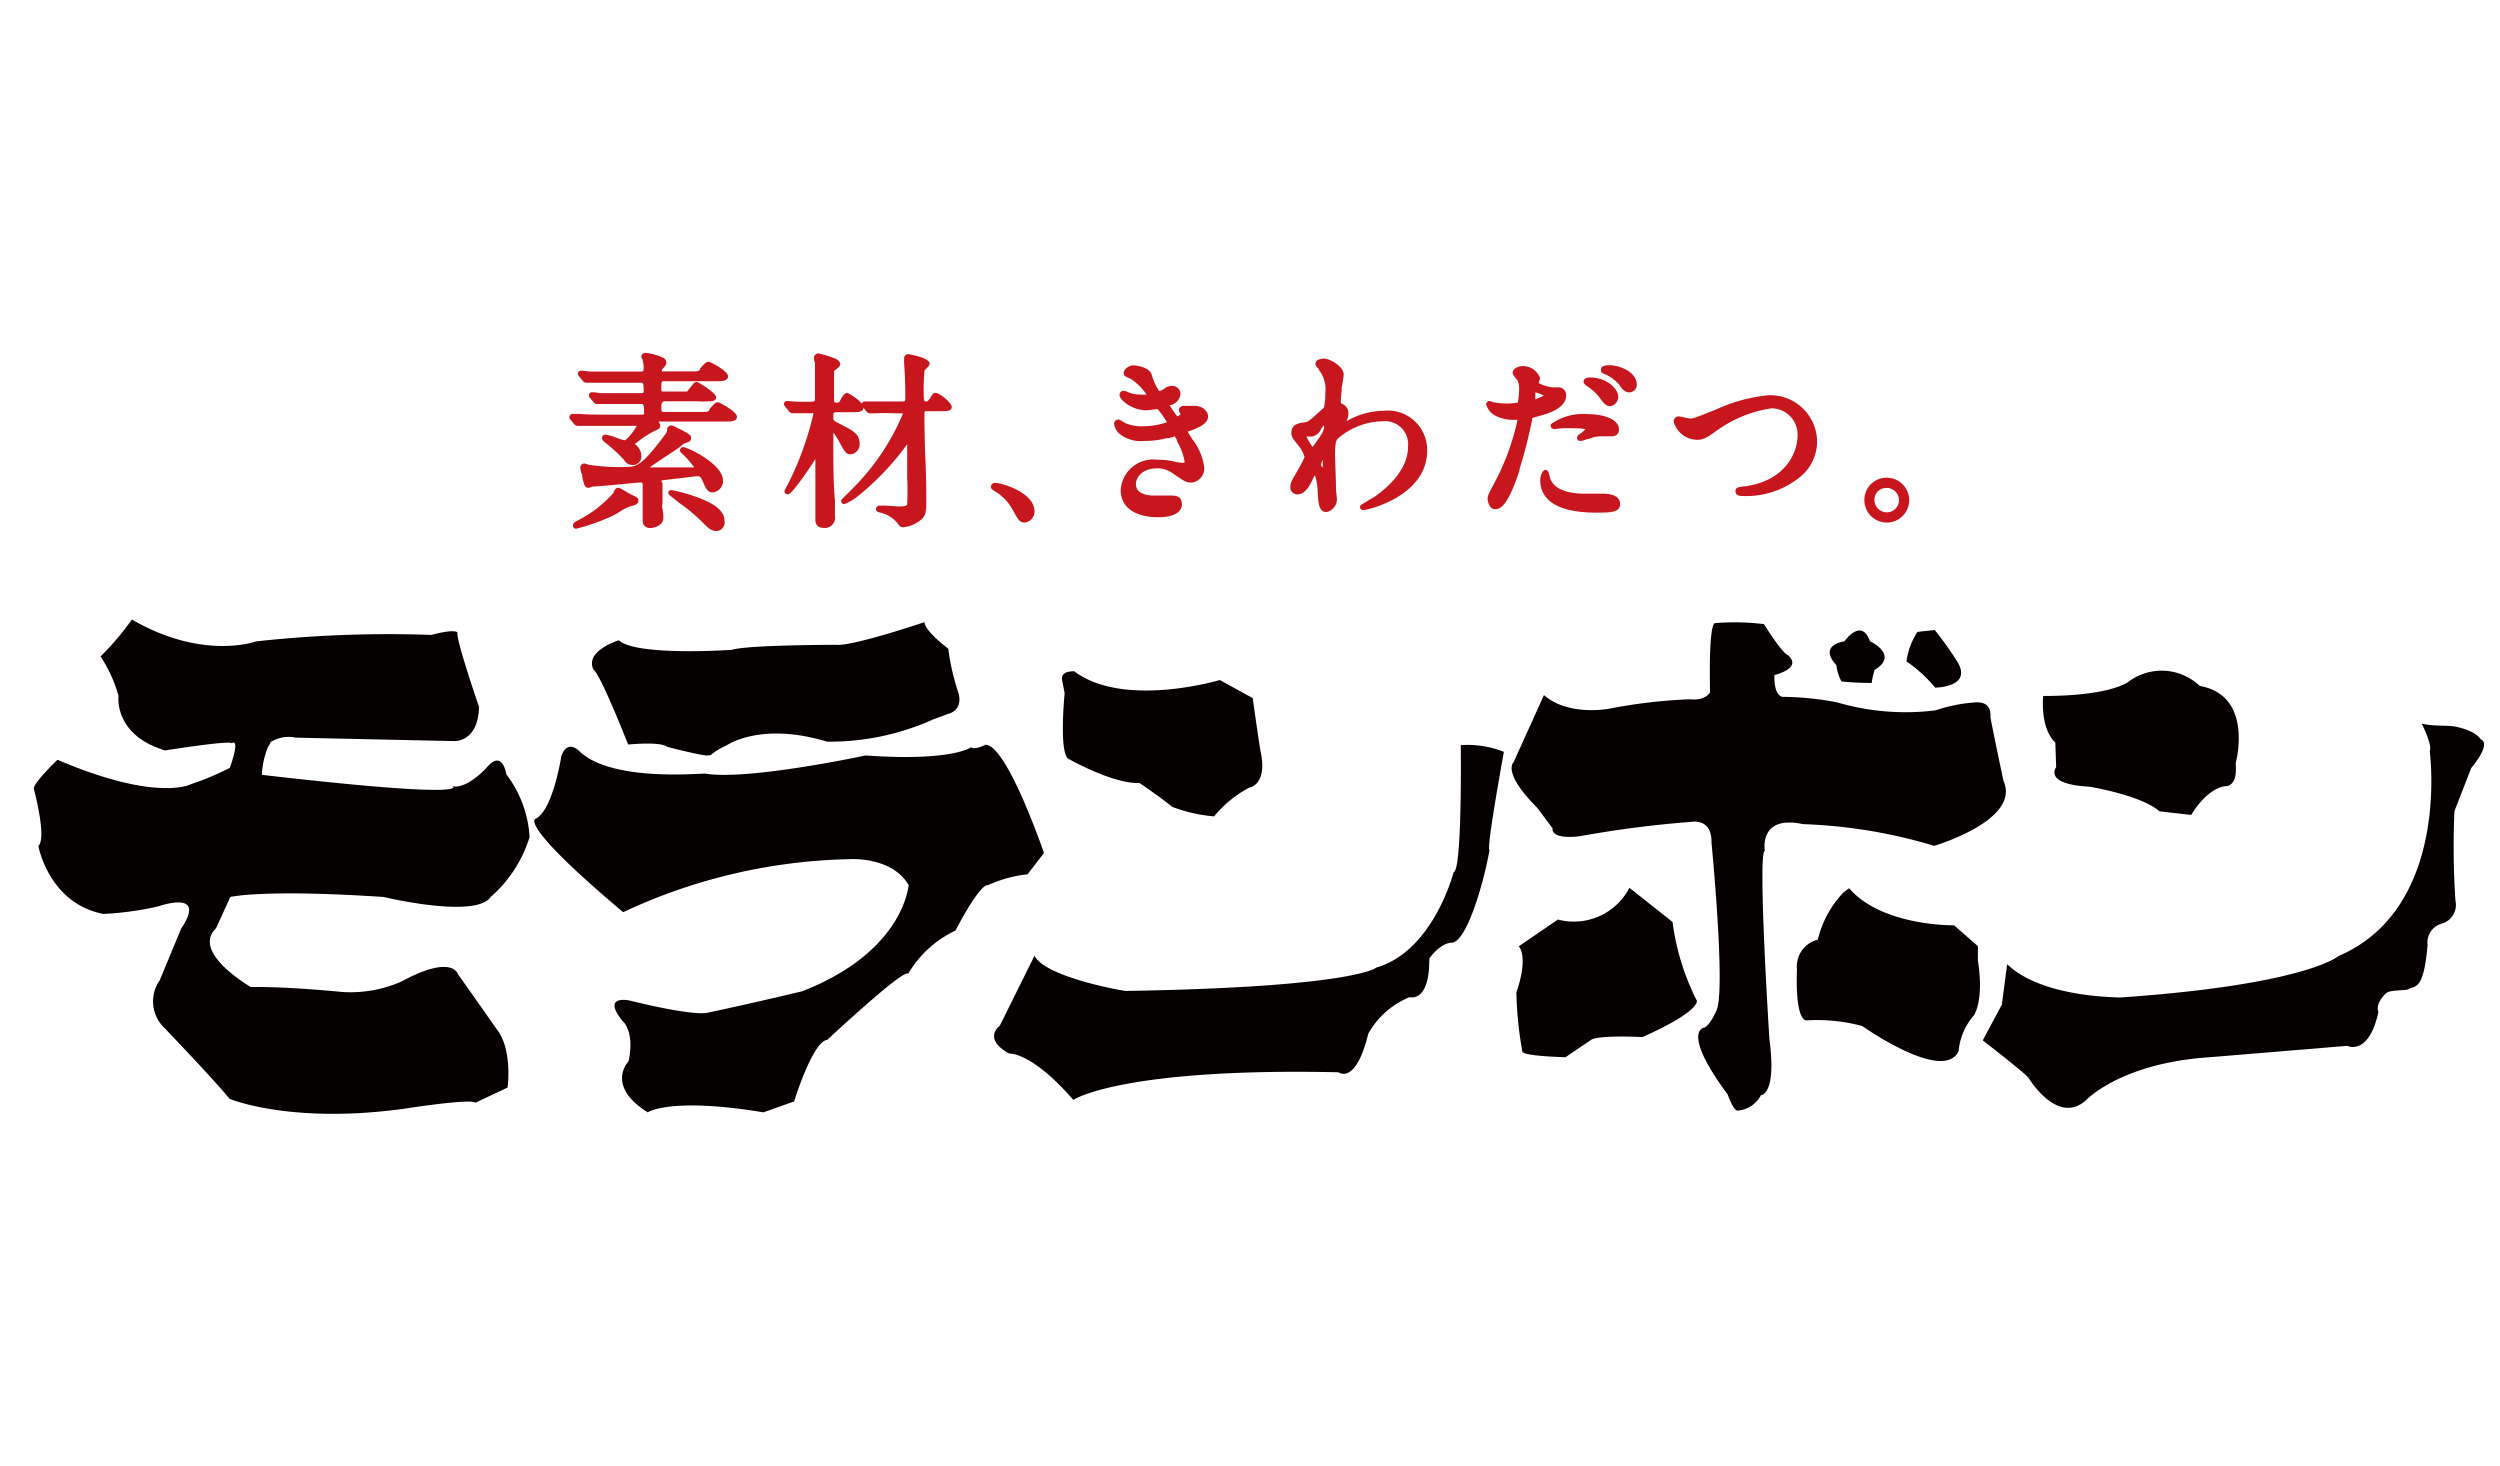 <svg id="レイヤー_1" data-name="レイヤー 1" xmlns="http://www.w3.org/2000/svg" viewBox="0 0 174 102"><defs><style>.cls-1{fill:#040000;}.cls-2{fill:#c7161d;}</style></defs><path class="cls-1" d="M16,53.44a18.88,18.88,0,0,1-2.74,1.15S10.92,55.84,4,52.88c0,0-1.64,1.57-1.65,2,0,0,.93,3.45.32,4,0,0,.72,4,4.53,4.73a21.72,21.72,0,0,0,3.83-.53s3.45-1.23,1.58,1.55l-1.49,3.59a2.56,2.56,0,0,0,.33,3.33s3.45,3.6,4.53,4.93c0,0,4.29,1.8,12.27.67,0,0,4.54-.71,4.84-.4l2.24-1.06s.35-2.61-.72-4c0,0-1.86-2.66-2.74-3.89,0,0-.37-1.42-3.94.52a8.8,8.8,0,0,1-4.14.72s-3.82-.39-6.33-.34c0,0-4.18-2.41-2.43-4.08l1-2.19s2.23-.56,10.67,0c0,0,6.41,1.54,7.45,0a9.09,9.09,0,0,0,2.71-4.17,8,8,0,0,0-1.62-4.37s-.26-1.82-1.4-.43c0,0-1.34,1.48-2.34,1.26,0,0,1.69.94-13.27-.79A5.55,5.55,0,0,1,18.65,52c.31-.49.11-.3.11-.3a2.35,2.35,0,0,1,1.82-.36l11,.24s1.7.13,1.76-2.38c0,0-1.61-4.67-1.5-5.17,0,0-.09-.3-1.82.16a84.52,84.52,0,0,0-12.19.45S14.15,46,9.18,43.12A19.65,19.65,0,0,1,7,45.69a9.62,9.62,0,0,1,1.25,2.75s-.36,2.71,3.24,3.79c0,0,4.44-.71,4.64-.5C16.14,51.73,16.76,51.24,16,53.44Z"/><path class="cls-1" d="M43.07,44.56s-2.43.75-1.75,2.07c0,0,.3-.09,2.4,5.19,0,0,2.25-.23,2.72.16,0,0,1.75.46,2.55.58a1.18,1.18,0,0,0,.46,0,4.62,4.62,0,0,1,1.12-.68s2.35-1.67,7-.26a17.52,17.52,0,0,0,7.38-1.55L66,49.68s1-.18.73-1.39A16,16,0,0,1,66,45.15s-1.66-1.24-1.65-1.85c0,0-5.07,1.71-6.17,1.58,0,0-6.14,0-7.26.35C50.91,45.23,44.26,45.69,43.07,44.56Z"/><path class="cls-1" d="M40.29,52.25s-.79-.82-1.22.37c0,0-.58,3.79-1.8,4.37,0,0-1.22.28,5.61,6.08l.49.42A38.84,38.84,0,0,1,59.05,59.8s3-.24,4.19,1.8c0,0-.3,4.62-7.4,7.39,0,0-3.44.83-6.48,1.47,0,0-.61.39-5.52-.82,0,0-2-.45-.53,1.4,0,0,.89.67.44,2.83,0,0-1.65,1.67,1.33,3.55,0,0,1.54-1.08,8.06,0l2.13-.76s1.3-4.2,2.3-4.28c0,0,5.35-5,5.64-4.61a7.55,7.55,0,0,1,3.29-3s1.68-3.28,2.28-3.17a8.92,8.92,0,0,1,2.74-.75l1.14-1.48s-2.56-7.51-4.07-7.54c0,0-.71.39-1,.18,0,0-1.31,1-7.34.57,0,0-8.11,1.74-11.12,1.27C49.12,53.77,42.56,54.51,40.29,52.25Z"/><path class="cls-1" d="M73.92,47.33l.18.91s-.39,3.92.21,4.54c0,0,3.08,1.78,5,1.72,0,0,1.39.93,2.28,1.66a10.76,10.76,0,0,0,2.91.66,7.94,7.94,0,0,1,2.45-2s1.32-.17.77-2.6c0,0-.27-1.72-.53-3.63l-2.29-1.26s-6.68,2-10.15-.62C74.74,46.75,73.83,46.63,73.92,47.33Z"/><path class="cls-1" d="M72,66.52,69.58,71.4s-1.23.88.66,1.93c0,0,1.51-.17,4.46,3.22,0,0,3.37-2.25,18.46-1.92,0,0,1.19.93,2.07-2.68a5.78,5.78,0,0,1,2.88-2.55s1.4.43,1.37-2.69c0,0,.72-1.06,1.55-1.1,1.06,0,2.29-4.35,2.64-6.46,0,0-.32.5,1-6.82a6.85,6.85,0,0,0-3-.47s.11,8.76-.5,8.85c0,0-1.4,5.48-5.37,6.63,0,0-1.44,1.37-17.45,1.63C78.39,69,72.77,68.05,72,66.52Z"/><path class="cls-1" d="M107.46,48.38l-2.12,4.68s-.82.69,1.65,3.16l1.07,1.43s-.22.8,1.9.55a75.18,75.18,0,0,1,7.78-1s1.41-.28,1.38,1.44c0,0,1,10.29.35,11.68,0,0-.42,1-.83,1.19,0,0-1.72.17,1.61,4.67,0,0,.38,1.11.68,1.12a2,2,0,0,0,1.63-1.07s1.11,0,.59-3.92c0,0-.83-13-.32-13.09,0,0-.45-2.53,2.66-1.86a35.79,35.79,0,0,1,9.13,1.51s6.07-1.78,4.82-4.53c0,0-.73-3.44-.91-4.45,0,0,.18-1.11-1.08-1a10.71,10.71,0,0,0-2.73.55,16.91,16.91,0,0,1-6.84-.55,20.25,20.25,0,0,0-3.81-.39s-.61,0-.57-1.52c0,0,2-.46.93-1.39,0,0-.3,0-1.66-2.15a16.9,16.9,0,0,0-3.42-.07c-.46.22-.33,4.82-.33,4.82s-.32.6-1.4.48a36.88,36.88,0,0,0-5.65.66S109.16,49.87,107.46,48.38Z"/><path class="cls-1" d="M113.41,61.79l3,2.38a16.93,16.93,0,0,0,1.69,5.48s.29.71-3.78,2.53c0,0-3.21-.17-3.63.23l-1.73,1.17s-2.82-.06-3-.37a25.91,25.91,0,0,1-.42-4.14s.86-2.29.17-3.21L108.43,64A4.36,4.36,0,0,0,113.41,61.79Z"/><path class="cls-1" d="M128.3,62.12a7.2,7.2,0,0,0-1.78,3.28,1.92,1.92,0,0,0-1.45,2.08s-.18,3.32.62,3.54a12.23,12.23,0,0,1,3.92.39s5.65,4,6.71,1.75a4.39,4.39,0,0,1,1.06-2.49s.73-1,.28-3.82l0-1L136,64.4s-5,.09-7.3-2.58Z"/><path class="cls-1" d="M128.38,44.63s1.17-1.68,1.77,0c0,0,2.06.94.32,2a5.32,5.32,0,0,0-.2.9,19,19,0,0,1-2.1-.1,3,3,0,0,1-.36-1.14S126.46,45,128.38,44.63Z"/><path class="cls-1" d="M136.15,45.93a22.86,22.86,0,0,0-1.49-2.08l-1.21.13a5.06,5.06,0,0,0-.76,2.05,9.84,9.84,0,0,1,2,1.83S137.44,47.84,136.15,45.93Z"/><path class="cls-1" d="M142.21,48.44s-.25,2.21.84,3.24l.06,1.71s-.93,1.19,2.29,1.36c0,0,3.61.58,4.9,1.72l2.21.25s1-1.79,2.35-2c0,0,.91.12.74-1.59,0,0,1.31-4.71-2.5-5.39a3.84,3.84,0,0,0-4.93-.31S147,48.44,142.21,48.44Z"/><path class="cls-1" d="M139.7,67.11l-.37,2.81L138,72.41s2.68,2.07,3.17,2.58c0,0,2,3.37,4,1.6,0,0,2.37-2.57,8.52-3l9.68-.8s1.5.74,2.17-2.37c0,0-.29-.5.53-1.29.26-.25,1.36-.18,1.52-.27.51-.29,1.09.14,1.37-3.09a1.36,1.36,0,0,1,1-1.49,1.35,1.35,0,0,0,.94-1.59,56.22,56.22,0,0,1-.07-6.24l1.17-3s1.45-1.68.65-2c0,0-.25-.56-1.72-.87-.65-.13-1.48,0-2.38-.22,0,0,.77,1.52.56,1.92,0,0,1.48,10.91-6.35,14.26,0,0-2.25,2-15.26,2.89C147.5,69.39,142.16,69.48,139.7,67.11Z"/><path class="cls-2" d="M47.49,34.28l-.21-.05a3.75,3.75,0,0,0-.57-.12.21.21,0,0,0-.19.13.13.13,0,0,0,0,.06c0,.1.07.15.13.2l.64.51a12,12,0,0,1,1.58,1.32l.07.07c.31.31.55.56.93.56a.59.59,0,0,0,.56-.67C50.42,35.7,50.08,35,47.49,34.28Z"/><path class="cls-2" d="M43.92,34.41l-.17-.09c-.62-.37-.68-.39-.79-.36s-.15.1-.24.25l0,.07a8.44,8.44,0,0,1-2.52,1.95c-.23.13-.32.18-.32.35a.21.21,0,0,0,.21.22,13.63,13.63,0,0,0,2.65-.95l.33-.19a4.89,4.89,0,0,1,.65-.37c.55-.15.71-.2.71-.44S44.26,34.59,43.92,34.41Z"/><path class="cls-2" d="M46.16,33.42l1.2-.14,1.06-.13c.23,0,.31-.08.51.39s.32.73.68.73a.79.79,0,0,0,.71-.83c0-1.14-2.46-2.32-2.77-2.32a.22.22,0,0,0-.22.22c0,.08,0,.11.27.35a6.84,6.84,0,0,1,.72.84h0l-1.55,0-1.56,0,.45-.31c1.36-.91,1.54-1,1.77-1.21a.89.89,0,0,1,.39-.21c.13-.05.28-.1.28-.31s-.12-.29-.9-.68c-.35-.18-.4-.2-.48-.2a.31.31,0,0,0-.28.2.13.13,0,0,0,0,.06.57.57,0,0,1-.14.36c-1.61,2.18-2,2.27-2.76,2.27a13.43,13.43,0,0,1-2.47-.14l-.09,0a1,1,0,0,0-.32-.1.29.29,0,0,0-.27.32,2.05,2.05,0,0,0,.14.51l0,.14c.14.56.17.72.42.72a1.13,1.13,0,0,0,.32-.09l.12,0c.23,0,3.09-.28,3.21-.28s.13.11.13.11,0,.36,0,.52,0,.2,0,.24c0,.66,0,1,0,1.23,0,0,0,.17,0,.29s0,.21,0,.24a.49.49,0,0,0,.54.54c.24,0,.9-.16.9-.71,0,0,0-.36-.06-.63s0-.3,0-.36,0-.31,0-1.43C46,33.47,46,33.44,46.16,33.42Z"/><path class="cls-2" d="M50,28c-.21,0-.28.08-.61.47l0,.05c-.12.15-.12.15-.64.15H46.23c-.2,0-.2,0-.2-.43,0-.17.1-.31.19-.31h2.35a4.78,4.78,0,0,0,.76,0c.19,0,.51,0,.51-.29s-1.23-1.06-1.36-1.06-.2.1-.41.36l-.25.31H46.2c-.16,0-.17,0-.17-.2,0-.45,0-.52.19-.52h3.6c.46,0,.85,0,.85-.35s-1.21-1-1.35-1-.26.08-.59.47l0,.06c-.12.14-.12.14-.66.14h-2a.17.17,0,0,1,0-.07v-.06c.21-.21.31-.34.31-.47a.4.4,0,0,0-.29-.38,4,4,0,0,0-1.13-.31c-.21,0-.32.13-.32.25a.4.4,0,0,0,.09.22l0,.07a1.58,1.58,0,0,1,.06.61c0,.09,0,.15-.18.15H42.7l-1.67,0a5.42,5.42,0,0,0-.58-.06.22.22,0,0,0-.23.21.3.3,0,0,0,.1.2l.23.28a.33.33,0,0,0,.26.15l.15,0h.12c.19,0,.59,0,1.56,0h2c.13,0,.16.12.16.57,0,.12,0,.15-.18.15H43.47l-1.69,0a5,5,0,0,0-.57-.06.22.22,0,0,0-.22.22.26.26,0,0,0,.09.19l.24.29,0,0a.3.3,0,0,0,.22.12l.28,0H42c.21,0,.61,0,1.42,0h1.23c.14,0,.18.07.18.57,0,.14,0,.17-.15.17H42.1c-.62,0-1.13,0-1.71-.05l-.24,0-.31,0a.23.23,0,0,0-.21.21.24.24,0,0,0,.09.2l.24.3a.33.33,0,0,0,.24.12h.28c.24,0,.58,0,1.56,0h2.28s0,0,0,0a3.9,3.9,0,0,1-.72.93.19.19,0,0,1-.17.07,4.31,4.31,0,0,1-.49-.16,3.91,3.91,0,0,0-.8-.23.23.23,0,0,0-.24.23.35.35,0,0,0,.12.24A12.23,12.23,0,0,1,43.43,32a.64.64,0,0,0,.58.36.58.58,0,0,0,.63-.62,1.06,1.06,0,0,0-.45-.83l0-.05.06,0A7.18,7.18,0,0,1,45.54,30c.29-.12.41-.18.41-.38a.43.43,0,0,0-.12-.28h4.62c.45,0,.84,0,.84-.35S50.05,28,50,28Z"/><path class="cls-2" d="M69.27,33.61a.29.29,0,0,0-.31.27c0,.12.1.2.26.3a3.34,3.34,0,0,1,1.24,1.26c.42.77.51.93.87.93a.77.77,0,0,0,.67-.78C72,34.28,69.73,33.61,69.27,33.61Z"/><path class="cls-2" d="M83.17,28.25l-.39,0-.44,0c-.24.05-.29.19-.29.3a.4.4,0,0,0,.11.24l0,.05a.69.69,0,0,1-.22.14,6.57,6.57,0,0,1-.54-.79l.1,0a.89.89,0,0,0,.66-.78.57.57,0,0,0-.6-.55.88.88,0,0,0-.54.2,1.07,1.07,0,0,1-.34.16,3.85,3.85,0,0,1-.52-1.14c-.14-.5-1-.65-1.29-.65s-.66.27-.66.52.12.24.4.38l.11.05a4,4,0,0,1,1.08,1.08,2.94,2.94,0,0,1-.47,0,2.15,2.15,0,0,1-.8-.16l0,0a1,1,0,0,0-.32-.1.28.28,0,0,0-.29.28c0,.36.86,1.08,1.89,1.08l.66-.08.11,0a6.39,6.39,0,0,1,.64.91,5.4,5.4,0,0,1-1.69.28,2.91,2.91,0,0,1-1.23-.23l-.11-.07c-.19-.12-.27-.17-.36-.17a.3.3,0,0,0-.29.31,1.12,1.12,0,0,0,.35.66,2.38,2.38,0,0,0,1.77.52,6,6,0,0,0,1.53-.19l.14,0a4.32,4.32,0,0,0,.44-.13s.07.13.14.25l0,.07a4.33,4.33,0,0,1,.54,1.44c0,.05,0,.08-.14.08a2.31,2.31,0,0,1-.55-.08A5,5,0,0,0,80.59,32,2.27,2.27,0,0,0,78,34.1C78,35.32,79,36,80.63,36c1,0,1.63-.33,1.63-.89s-.38-.62-.76-.62l-.59,0-.62,0c-.37,0-1.23-.08-1.23-.8,0-.42.39-1.09,1.46-1.09a1.78,1.78,0,0,1,1.11.35c.81.55.93.64,1.29.64a1,1,0,0,0,.9-1,3.93,3.93,0,0,0-.82-2l-.34-.54.21-.08c1-.36,1.21-.66,1.21-1S83.71,28.25,83.17,28.25Z"/><path class="cls-2" d="M96.28,28.59a5.28,5.28,0,0,0-2.57.73l0,0a1.32,1.32,0,0,0,.14-.56.7.7,0,0,0-.41-.64s-.11-.06-.12-.08v-.14a6.68,6.68,0,0,1,.06-.69,2.35,2.35,0,0,1,0-.25,7.25,7.25,0,0,0,.14-.9c0-.54-.94-1.1-1.36-1.1,0,0-.6,0-.6.34,0,.11,0,.16.23.38l0,.06a2.18,2.18,0,0,1,.45,1.63,4.27,4.27,0,0,1-.09,1L92,28.5l-.12.11c-.79.73-.86.74-1,.77-.52.08-1,.15-1,.73,0,.29.07.38.47.88a2.19,2.19,0,0,1,.45.82,9.81,9.81,0,0,1-.52,1l-.08.13c-.3.52-.39.67-.39.94a.48.48,0,0,0,.47.53c.56,0,.86-.58,1.06-1,.08-.17.14-.27.18-.34a4.36,4.36,0,0,1,.19,1.12v.08c.05.77.09,1.37.61,1.37a.92.92,0,0,0,.73-.9c0-.1-.06-.59-.06-.59,0-.62-.07-2.13-.07-2.5,0-.83.08-1,.19-1.12a4.89,4.89,0,0,1,3.12-1.21A1.61,1.61,0,0,1,98,31.09c0,1.71-1.63,3-2.34,3.49l-.39.23c-.58.35-.61.36-.61.48a.21.21,0,0,0,.23.21c.36,0,4.44-1,4.44-4.13A2.74,2.74,0,0,0,96.28,28.59Zm-5,1.8a.89.89,0,0,0,.67-.53,1,1,0,0,1,.21-.26c0,.32,0,.41-.73,1.41l0,0-.07.1a4,4,0,0,1-.43-.72A2.17,2.17,0,0,1,91.25,30.39ZM92.06,32c0,.2,0,.42,0,.55a.49.49,0,0,1-.12-.2A1.42,1.42,0,0,1,92.06,32Z"/><path class="cls-2" d="M110.48,26.89a3.43,3.43,0,0,1,.81.73c.35.48.5.65.78.65a.66.66,0,0,0,.56-.66c0-.54-.77-1.34-2-1.34-.2,0-.41.1-.41.28S110.39,26.82,110.48,26.89Z"/><path class="cls-2" d="M109.76,30.47a.22.22,0,0,0,.25.22,1.49,1.49,0,0,0,.47-.14l.11,0a2,2,0,0,1,.86-.18h.31l.38,0c.49,0,.54-.33.54-.48,0-.64-.9-1.07-2.25-1.07a3.84,3.84,0,0,0-2.47.69.21.21,0,0,0,0,.23.28.28,0,0,0,.27.12l.43-.05a7.35,7.35,0,0,1,.87,0,3.88,3.88,0,0,1,.82.06,2.61,2.61,0,0,1-.25.23C109.85,30.27,109.76,30.35,109.76,30.47Z"/><path class="cls-2" d="M111.58,34.36l-.67,0-.68,0c-.63,0-2.11-.11-2.37-1.17v-.05c-.07-.25-.12-.44-.3-.44s-.36.38-.36.73c0,1,.67,2.25,3.87,2.25,1,0,1.69,0,1.69-.6S112.07,34.36,111.58,34.36Z"/><path class="cls-2" d="M109,27.53a.53.53,0,0,0-.59-.57l-.22,0h-.16a3,3,0,0,1-.93-.29.36.36,0,0,0,0-.09.71.71,0,0,0,.09-.26,1.26,1.26,0,0,0-1.18-.84c-.4,0-.73.21-.73.47,0,.1.07.21.33.51l0,0a1.41,1.41,0,0,1,.12.67,5.27,5.27,0,0,1-.09.89,4.48,4.48,0,0,1-.74.06A4.12,4.12,0,0,1,104,28l-.08,0a.63.63,0,0,0-.25-.09.23.23,0,0,0-.23.24,1.29,1.29,0,0,0,.74.83,2.61,2.61,0,0,0,1.19.24h.25A16.66,16.66,0,0,1,104,33.63c-.4.75-.46.88-.46,1.08s.13.73.51.73.89-.21,1.71-2.71l0-.08a34,34,0,0,0,.88-3.46c0-.11,0-.11.4-.21C108,28.73,109,28.33,109,27.53Zm-1.54,0c-.15.08-.42.19-.6.26,0-.1,0-.17,0-.24s0-.13,0-.24A2.38,2.38,0,0,1,107.49,27.56Z"/><path class="cls-2" d="M112.08,25.42c-.26,0-.65,0-.65.3s.18.28.25.31a2.94,2.94,0,0,1,1,.72l0,0c.19.29.38.56.74.56a.53.53,0,0,0,.5-.55C113.91,25.83,112.6,25.42,112.08,25.42Z"/><path class="cls-2" d="M123.08,27.51a11.21,11.21,0,0,0-3.46.91l-.36.15c-1.24.5-1.4.56-1.65.56l-.32-.06a3,3,0,0,0-.44-.09.35.35,0,0,0-.36.38,1.72,1.72,0,0,0,1.62,1.25c.38,0,.61-.09,1.24-.54a8.75,8.75,0,0,1,3.93-1.65,1.82,1.82,0,0,1,1.83,1.89c0,1.12-.77,3.13-3.65,3.54h-.08c-.42.06-.59.08-.59.33s.16.34.48.34a5.92,5.92,0,0,0,4.2-1.48,3.2,3.2,0,0,0,1-2.3A3.26,3.26,0,0,0,123.08,27.51Z"/><path class="cls-2" d="M131.32,33.25a1.54,1.54,0,0,0-1.56,1.55,1.56,1.56,0,1,0,1.56-1.55Zm0,2.41a.87.87,0,0,1-.86-.86.82.82,0,0,1,.84-.84.86.86,0,0,1,.87.86A.85.85,0,0,1,131.33,35.66Z"/><path class="cls-2" d="M65.12,27.34c-.15,0-.22.11-.33.28s-.19.32-.32.32-.18,0-.18-.49a13.62,13.62,0,0,1,.06-1.68l.09-.09c.17-.16.26-.26.26-.38,0-.41-1.46-.65-1.48-.65a.28.28,0,0,0-.29.31,1.79,1.79,0,0,0,0,.33l0,.11c.06.55.08,1.75.08,2.12s0,.42-.16.42h-.41c-.54,0-1,0-1.67,0l-.57,0a.22.22,0,0,0-.23.2.32.32,0,0,0,.1.21l.23.28a.31.31,0,0,0,.26.14h.28a14.76,14.76,0,0,1,1.54,0h.47a16,16,0,0,1-3.59,5.31l-.13.14c-.59.57-.59.57-.59.66a.24.24,0,0,0,.22.21,3.69,3.69,0,0,0,.84-.47A18.55,18.55,0,0,0,63.08,31l.06-.08c0,.32,0,1.17,0,2.33a18.4,18.4,0,0,1,0,1.84c0,.08-.08.16-.61.16l-.9-.06-.38,0a.25.25,0,0,0-.28.24c0,.18.16.22.27.24a2.18,2.18,0,0,1,1.24.76c.09.13.17.27.39.27a2.38,2.38,0,0,0,1.09-.41c.47-.32.51-.62.51-1.39,0-.41,0-1.62-.06-2.9s-.07-2.72-.07-3.21c0-.15,0-.17.18-.17h.89c.53,0,.83,0,.83-.3S65.37,27.34,65.12,27.34Z"/><path class="cls-2" d="M58.37,30.67c.44.81.52.95.84.95a.7.7,0,0,0,.62-.75c0-.68-.49-.92-1.46-1.41C58,29.28,58,29.26,58,29s0-.31.25-.31h1c.45,0,.85,0,.85-.34s-1-1-1.14-1-.32.19-.44.44-.15.23-.31.23-.16,0-.16-.3c0-.1,0-.46,0-.83v-.92c0-.13,0-.17.09-.22.26-.21.34-.27.34-.42s-.24-.34-.33-.37A9.81,9.81,0,0,0,57,24.6a.32.32,0,0,0-.35.31,1.83,1.83,0,0,0,.07.36,1.25,1.25,0,0,1,0,.18c0,.15,0,.68,0,2.29,0,.22,0,.22-.53.22l-.65,0-.75-.05a.22.22,0,0,0-.23.22.5.5,0,0,0,.1.19l.24.29a.31.31,0,0,0,.25.15l.29,0c.38,0,.57,0,.87,0h.3s0,0,0,.05a21.26,21.26,0,0,1-1.94,5.21.08.08,0,0,1,0,0,.31.31,0,0,0-.07.17.23.23,0,0,0,.24.22c.3,0,1.62-2,1.91-2.46v1.39c0,1.13,0,1.75,0,2.14,0,0,0,.16,0,.29s0,.3,0,.36c0,.51.3.61.56.61a.71.71,0,0,0,.8-.84c0-.05,0-.5,0-1.08C58,33.65,58,32,58,31.54V30.11A4,4,0,0,1,58.37,30.67Z"/></svg>